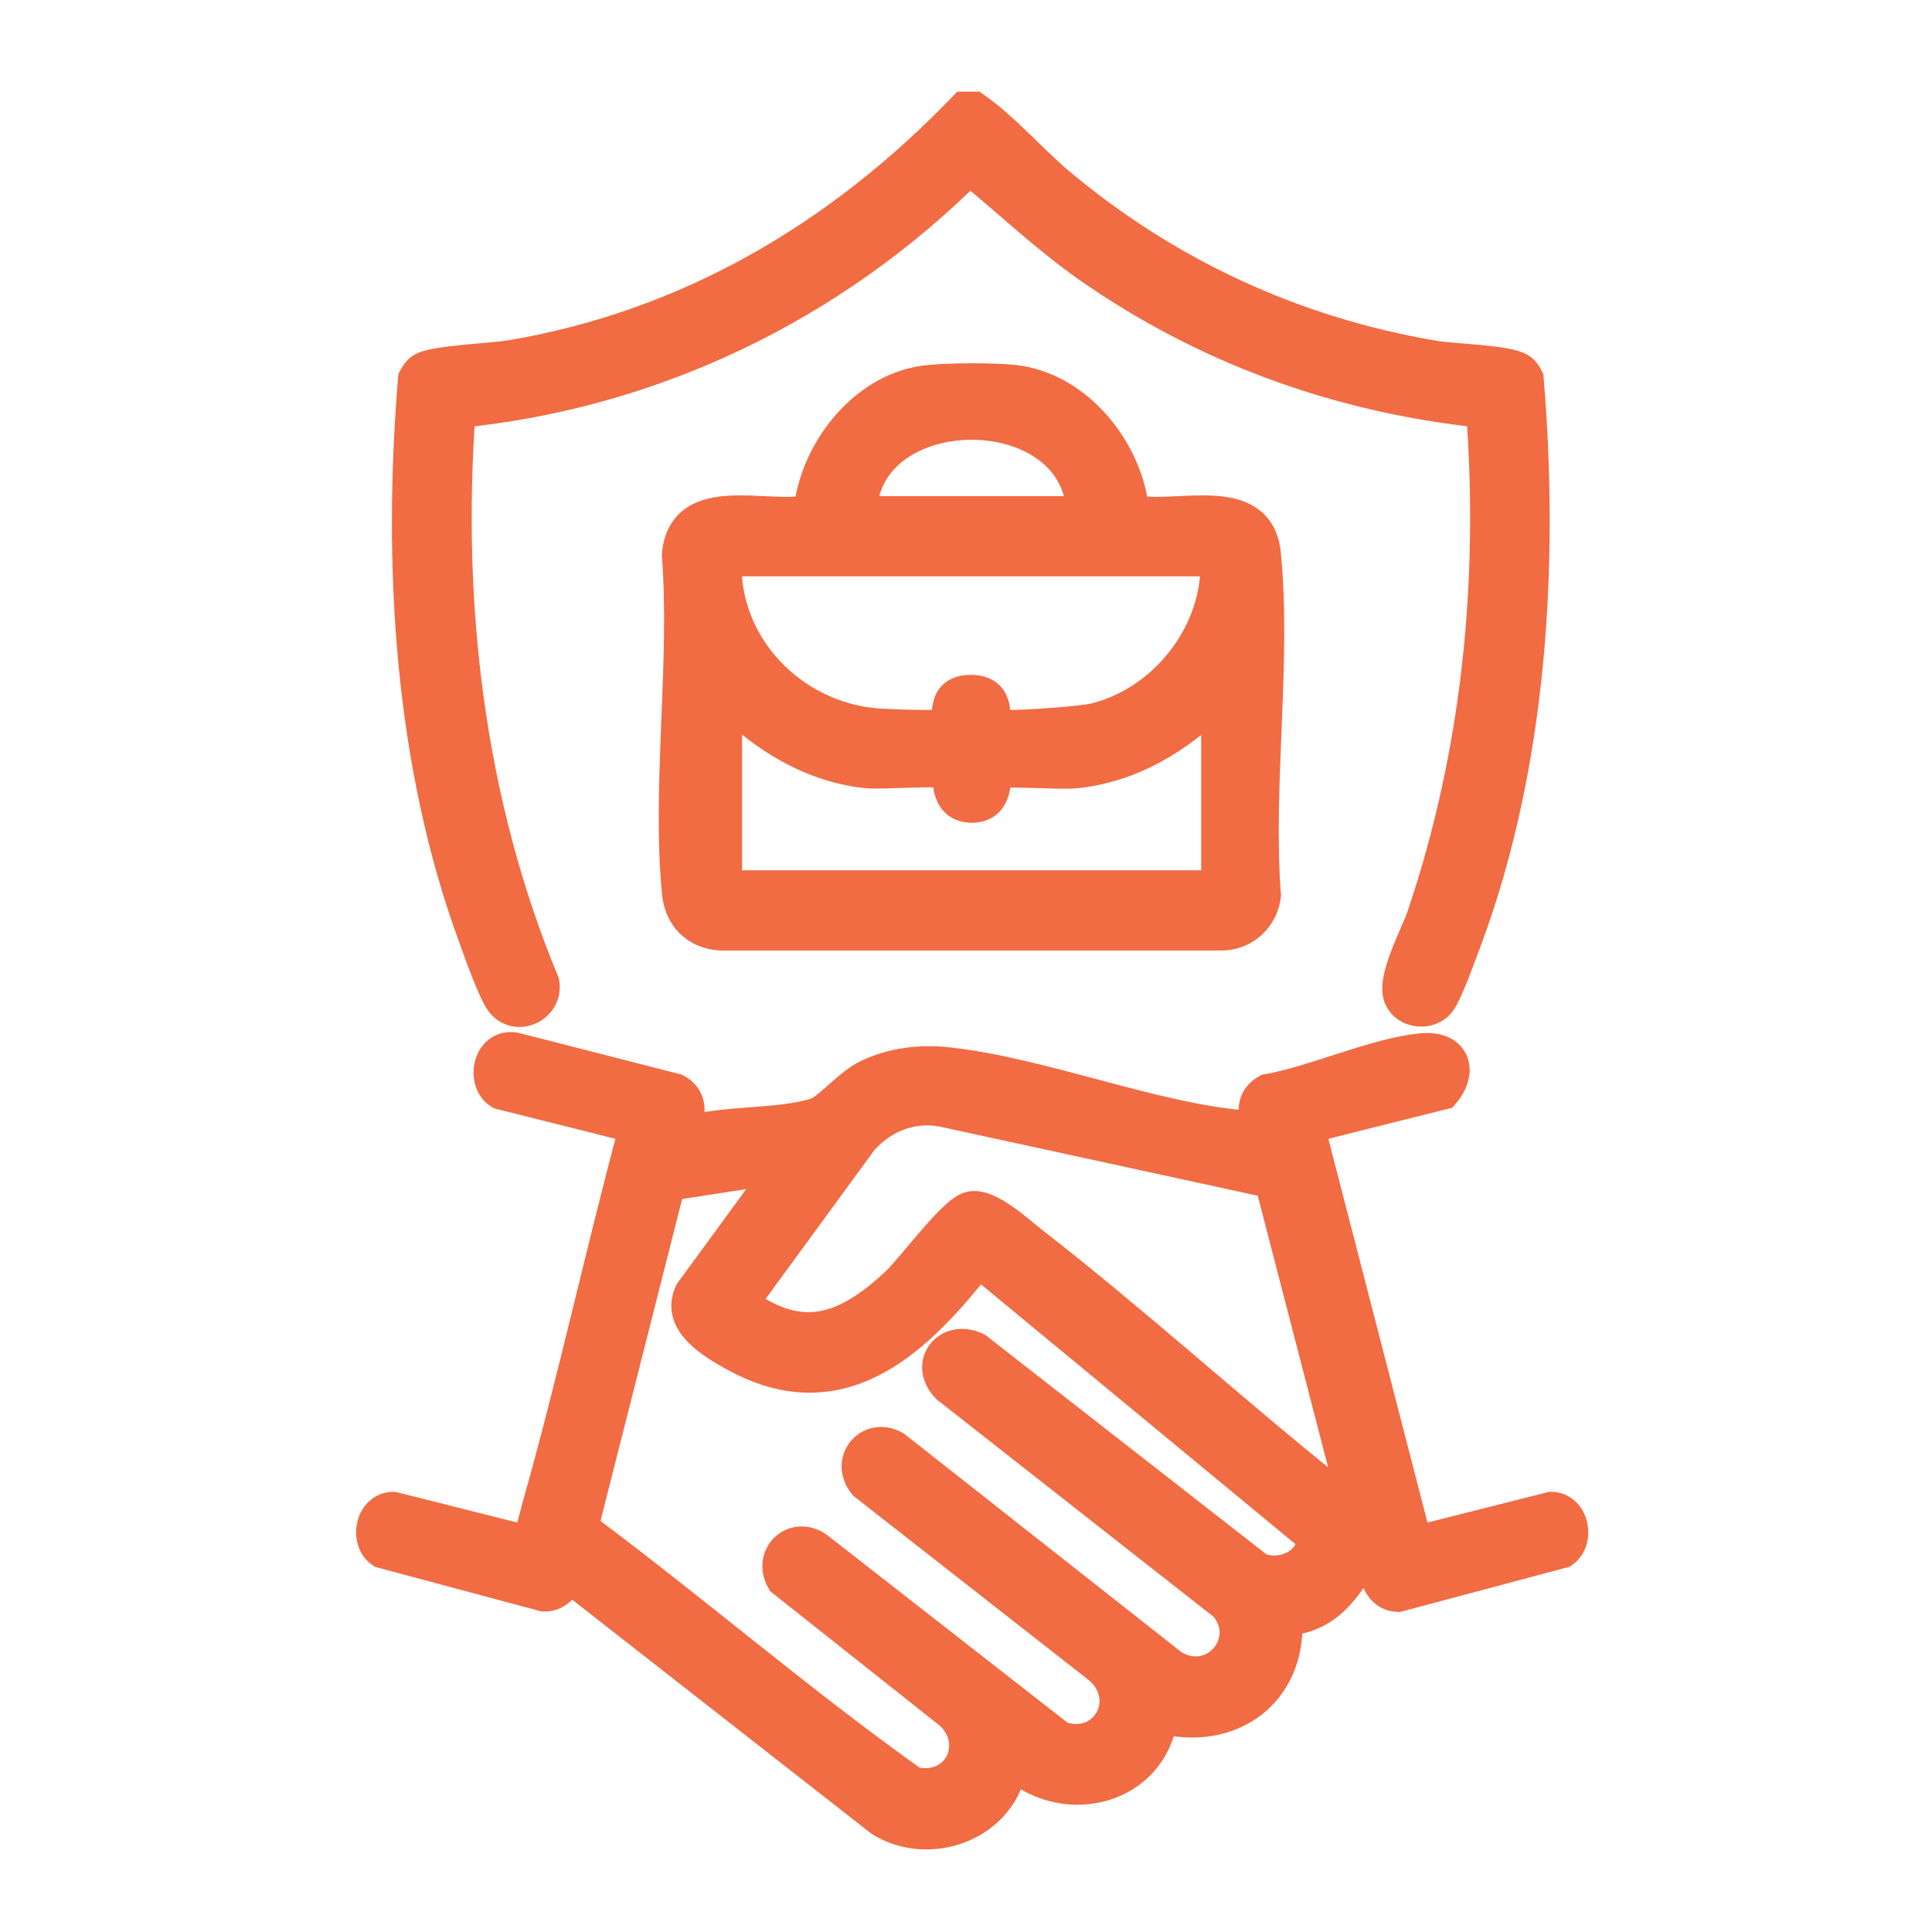 <svg width="59" height="59" viewBox="0 0 59 59" fill="none" xmlns="http://www.w3.org/2000/svg">
<path d="M29.755 3.299C30.667 3.943 31.419 4.828 32.277 5.566C35.603 8.369 39.506 10.179 43.811 10.904C44.375 10.998 46.078 11.038 46.413 11.279C46.521 11.346 46.588 11.454 46.641 11.561C47.111 17.221 46.749 23.323 44.764 28.675C44.603 29.091 44.173 30.325 43.946 30.606C43.637 30.982 42.966 30.915 42.765 30.472C42.51 29.922 43.261 28.581 43.463 27.977C45.139 23.015 45.662 17.797 45.273 12.567C40.901 12.111 36.81 10.635 33.216 8.114C31.942 7.215 30.815 6.142 29.608 5.15C25.41 9.334 19.951 11.977 14.023 12.567C13.594 18.482 14.304 24.53 16.584 30.016C16.705 30.727 15.793 31.169 15.337 30.606C15.109 30.325 14.666 29.091 14.519 28.675C12.534 23.323 12.185 17.234 12.655 11.561C12.708 11.454 12.789 11.346 12.883 11.279C13.205 11.051 15.002 10.984 15.579 10.89C21.024 9.978 25.651 7.242 29.447 3.299H29.755Z" fill="#F16B43" stroke="#F16B43"/>
<path d="M15.264 33.369C14.714 33.02 14.942 31.893 15.72 32.028L20.642 33.288C21.353 33.677 20.817 34.482 20.924 34.603C22.118 34.241 23.767 34.388 24.921 34.026C25.323 33.892 25.954 33.101 26.517 32.846C27.282 32.484 28.14 32.39 28.971 32.484C31.855 32.806 35.222 34.187 38.052 34.415C38.172 34.415 38.293 34.415 38.414 34.415C38.467 34.375 38.038 33.677 38.695 33.302C40.144 33.047 42.008 32.189 43.416 32.054C44.382 31.961 44.664 32.685 44.074 33.382L39.956 34.415L43.202 46.982L43.39 47.063L47.373 46.057C48.03 46.07 48.218 47.036 47.722 47.385L42.692 48.726C41.995 48.699 41.981 47.774 41.914 47.72C41.874 47.68 41.472 47.68 41.431 47.72C41.405 47.747 41.391 47.961 41.324 48.069C40.801 48.86 40.265 49.37 39.272 49.464C39.379 51.677 37.582 52.978 35.463 52.441C35.155 54.614 32.566 55.271 30.983 53.89C30.769 54.131 30.755 54.44 30.581 54.721C29.843 55.968 28.113 56.344 26.906 55.593L17.491 48.23C17.289 48.189 17.088 48.753 16.605 48.712L11.656 47.385C11.16 47.036 11.348 46.07 12.005 46.057L16.055 47.076C16.203 47.036 16.364 46.298 16.418 46.097C17.517 42.234 18.362 38.291 19.409 34.415L15.291 33.382L15.264 33.369ZM41.391 46.03L38.816 36.092L28.757 33.905C27.818 33.744 26.933 34.106 26.316 34.804L22.668 39.793C24.505 41.148 25.887 40.598 27.402 39.176C27.885 38.72 29.146 36.977 29.642 36.883C30.192 36.762 31.117 37.647 31.573 37.996C34.658 40.397 37.582 43.066 40.627 45.507C40.721 45.587 41.324 46.097 41.391 46.03ZM23.902 35.636L20.428 36.172L17.772 46.647C21.192 49.195 24.411 51.985 27.885 54.453C29.374 54.788 30.071 53.072 28.891 52.213L23.902 48.257C23.459 47.465 24.331 46.741 25.028 47.331L32.365 53.058C33.786 53.554 34.699 51.878 33.572 50.925L26.41 45.319C25.833 44.622 26.557 43.763 27.322 44.193L35.785 50.858C37.046 51.663 38.373 50.148 37.421 49.021L28.945 42.368C28.247 41.671 28.945 40.772 29.817 41.188L38.427 47.908C39.125 48.203 40.104 47.787 40.104 46.956L30.071 38.667H29.763C27.872 41.054 25.592 43.133 22.426 41.376C21.756 41 20.669 40.37 21.099 39.471L23.902 35.636Z" fill="#F16B43" stroke="#F16B43"/>
<path d="M28.196 11.668C28.84 11.574 30.289 11.574 30.946 11.641C32.877 11.842 34.406 13.747 34.594 15.611C35.922 15.906 38.43 14.941 38.618 16.939C38.94 20.225 38.363 24.007 38.618 27.347C38.537 28.004 38.001 28.514 37.33 28.527H22C21.249 28.474 20.779 27.977 20.712 27.24C20.404 23.98 20.967 20.238 20.712 16.939C20.9 14.941 23.408 15.906 24.736 15.611C24.91 13.814 26.359 11.936 28.196 11.668ZM33.065 15.651C32.944 12.017 26.386 12.03 26.278 15.651H33.065ZM37.169 17.1H22.147C22.053 19.729 24.159 21.901 26.734 22.13C27.016 22.156 28.854 22.223 28.934 22.143C29.028 22.049 28.706 21.07 29.698 21.11C30.584 21.15 30.289 22.062 30.369 22.143C30.49 22.264 33.038 22.076 33.441 21.969C35.587 21.445 37.25 19.313 37.156 17.087L37.169 17.1ZM22.161 21.311V27.079H37.182V21.311C36.029 22.505 34.514 23.417 32.81 23.578C32.435 23.618 30.476 23.498 30.396 23.578C30.342 23.632 30.517 24.664 29.631 24.624C28.84 24.584 29.015 23.632 28.961 23.578C28.88 23.484 26.922 23.605 26.547 23.578C24.857 23.43 23.328 22.505 22.174 21.311H22.161Z" fill="#F16B43" stroke="#F16B43"/>
</svg>
